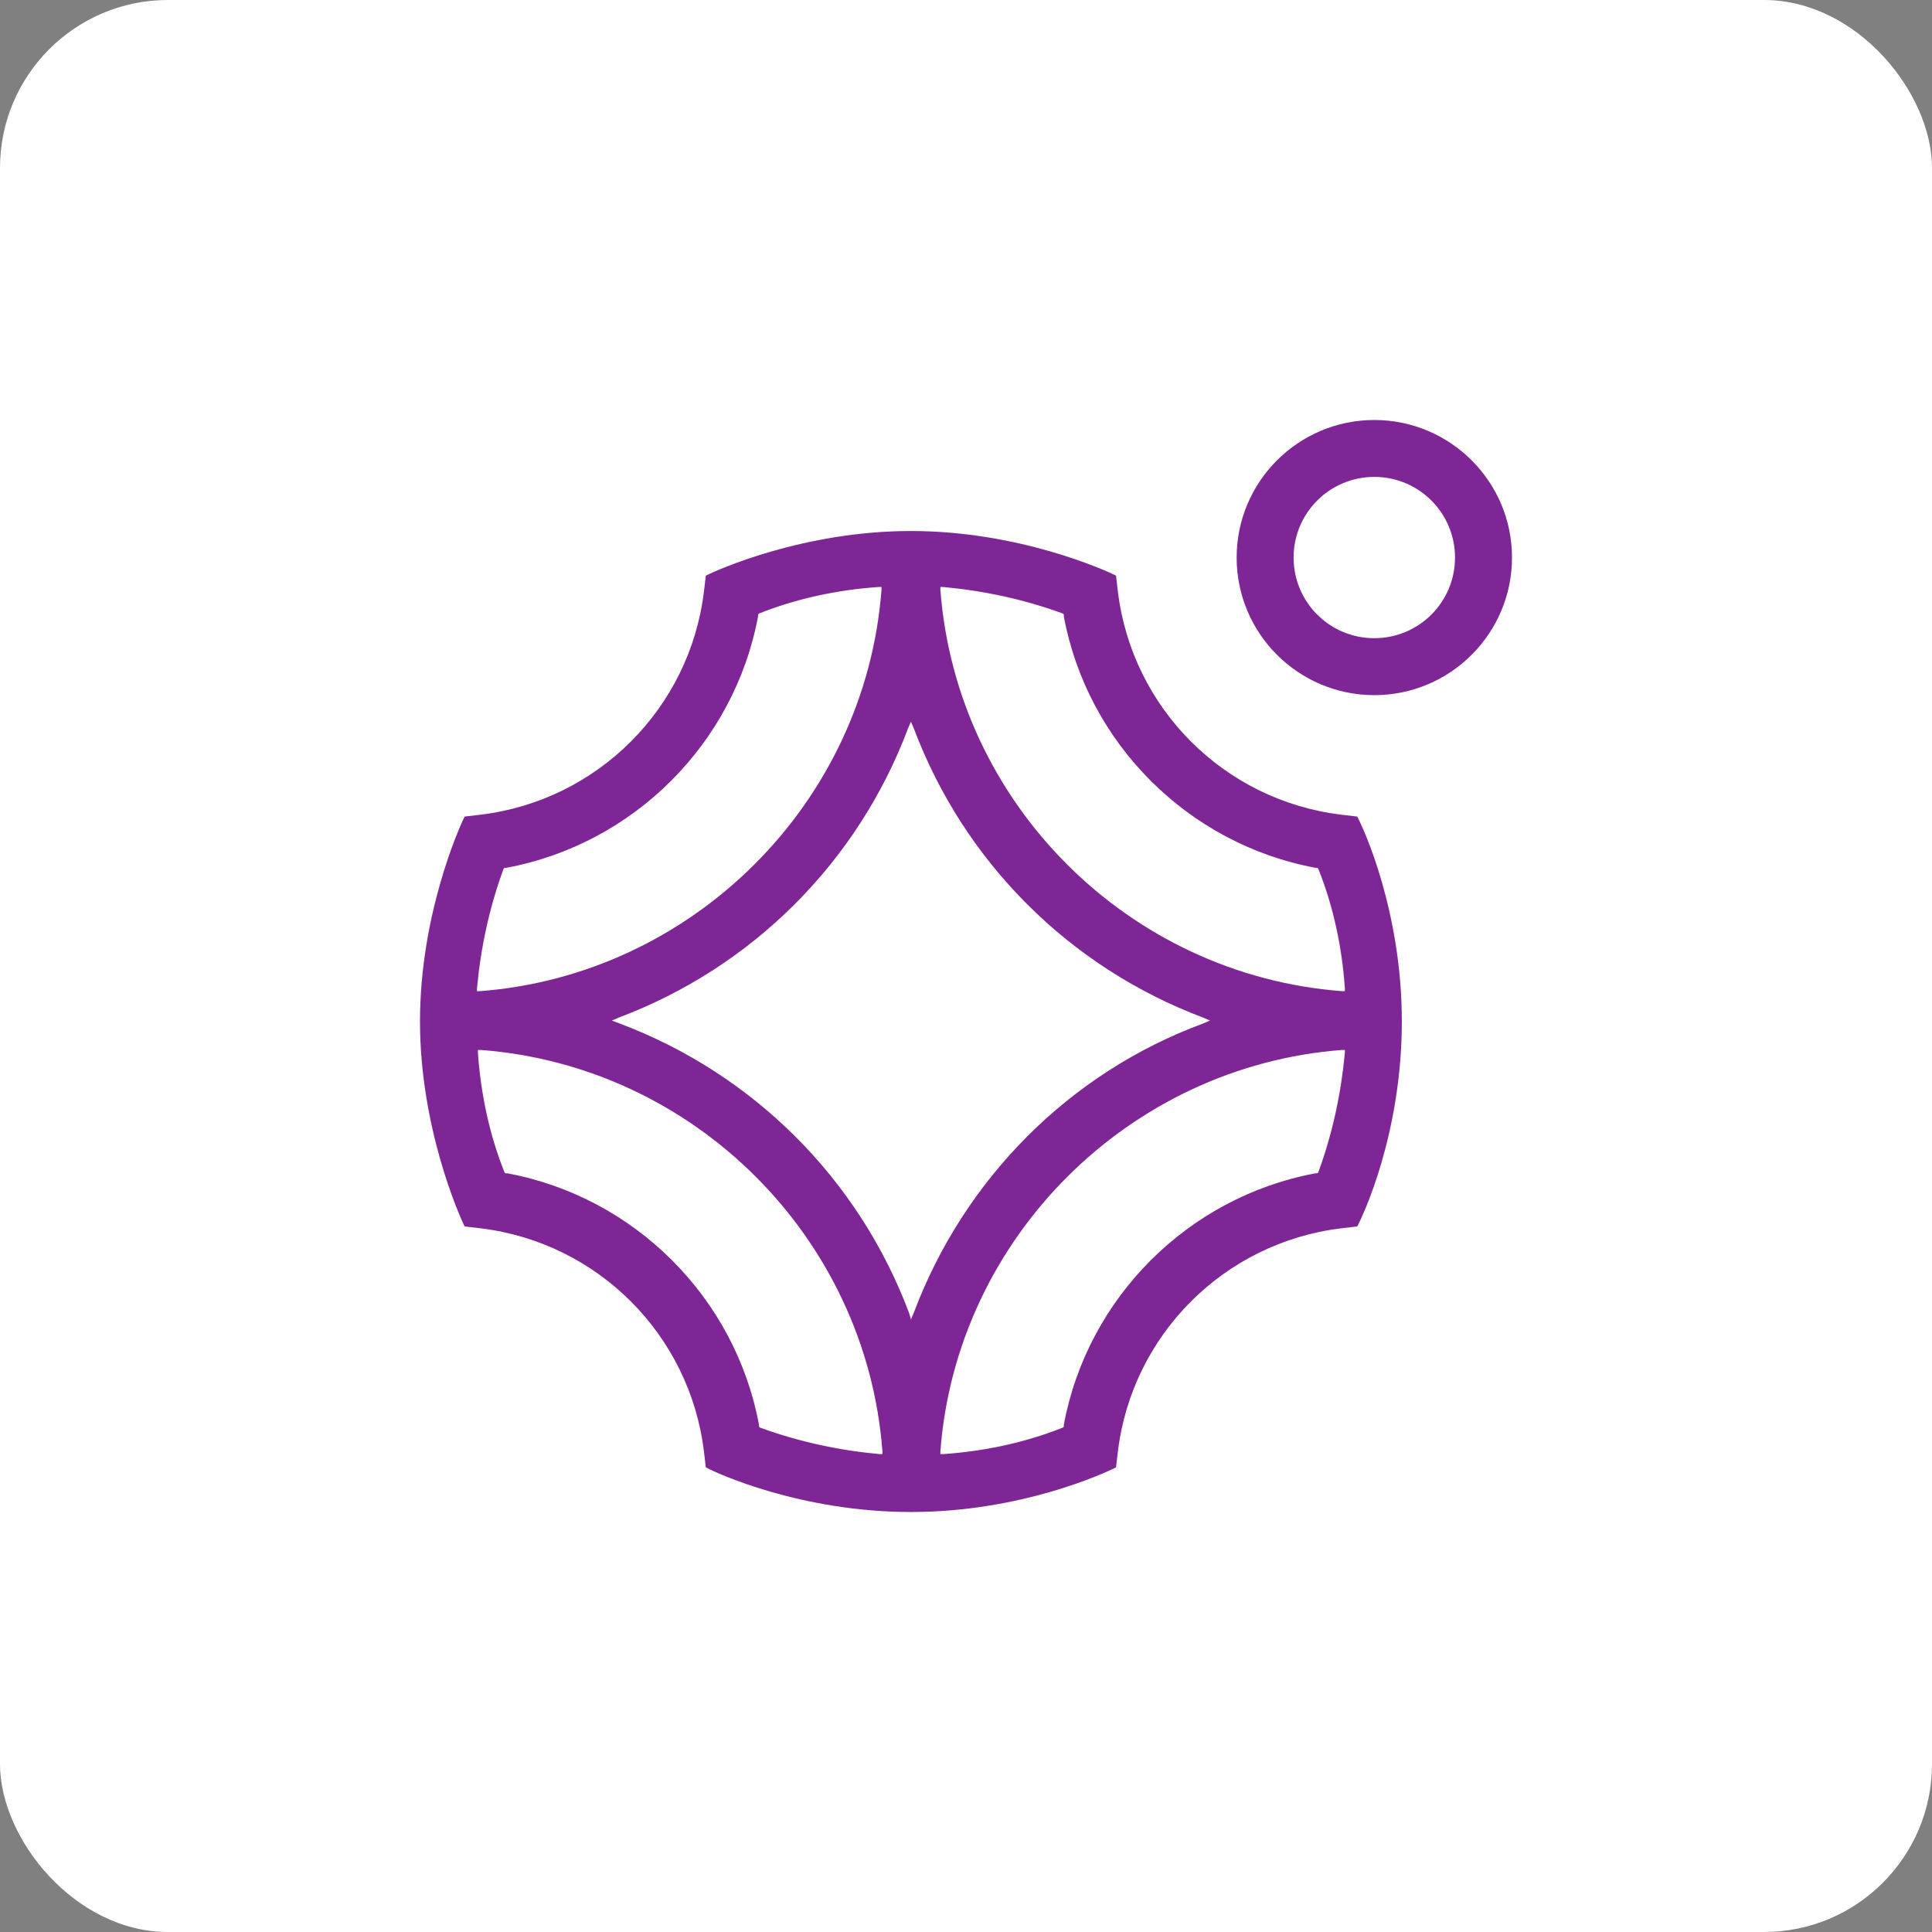 <?xml version="1.0" encoding="UTF-8"?>
<svg width="46px" height="46px" viewBox="0 0 46 46" version="1.1" xmlns="http://www.w3.org/2000/svg" xmlns:xlink="http://www.w3.org/1999/xlink">
    <rect x="0" y="0" width="46" height="46" fill="#808080" stroke="none"/>
    <g id="Page-14" stroke="none" stroke-width="1" fill="none" fill-rule="evenodd">
        <g id="winningtemp" fill-rule="nonzero">
            <rect id="bg" fill="#FFFFFF" x="0" y="0" width="46" height="46" rx="4"></rect>
            <g id="Group" transform="translate(10, 10)" fill="#7F2696">
                <path d="M22.722,5.195 C23.784,5.195 24.643,4.337 24.643,3.275 C24.643,2.214 23.784,1.355 22.722,1.355 C21.659,1.355 20.8,2.214 20.8,3.275 C20.8,4.337 21.659,5.195 22.722,5.195 Z M22.722,0 C24.53,0 26,1.468 26,3.275 C26,5.083 24.53,6.551 22.722,6.551 C20.913,6.551 19.444,5.083 19.444,3.275 C19.444,1.468 20.913,0 22.722,0 Z M4.748,14.367 C7.936,15.564 10.445,18.071 11.643,21.256 L11.689,21.414 L11.757,21.256 C12.955,18.071 15.464,15.541 18.652,14.367 L18.81,14.299 L18.652,14.231 C15.464,13.034 12.955,10.526 11.757,7.341 L11.689,7.183 L11.621,7.341 C10.423,10.526 7.913,13.034 4.725,14.231 L4.567,14.299 L4.748,14.367 Z M11.01,24.622 L11.01,24.554 C10.626,19.472 6.534,15.383 1.447,14.999 L1.379,14.999 L1.379,15.067 C1.447,16.038 1.65,17.01 2.012,17.913 L2.035,17.936 L2.08,17.936 C5.11,18.5 7.506,20.895 8.071,23.922 L8.071,23.967 L8.094,23.99 C9.021,24.328 9.97,24.532 10.943,24.622 L11.01,24.622 Z M1.357,13.599 L1.424,13.599 C6.489,13.215 10.603,9.126 10.988,4.043 L10.988,3.976 L10.92,3.976 C9.948,4.043 8.976,4.247 8.071,4.608 L8.049,4.631 L8.049,4.676 C7.483,7.703 5.087,10.097 2.057,10.662 L2.012,10.662 L1.99,10.685 C1.65,11.611 1.447,12.559 1.357,13.531 L1.357,13.599 Z M12.39,3.976 L12.39,4.043 C12.774,9.126 16.866,13.215 21.953,13.599 L22.021,13.599 L22.021,13.531 C21.953,12.559 21.75,11.588 21.388,10.685 L21.365,10.662 L21.32,10.662 C18.29,10.097 15.894,7.703 15.329,4.676 L15.329,4.631 L15.306,4.608 C14.379,4.269 13.43,4.066 12.457,3.976 L12.39,3.976 Z M22.021,14.999 L21.953,14.999 C16.889,15.383 12.774,19.472 12.39,24.554 L12.39,24.622 L12.457,24.622 C13.43,24.554 14.402,24.351 15.306,23.99 L15.329,23.967 L15.329,23.922 C15.894,20.895 18.29,18.5 21.32,17.936 L21.365,17.936 L21.388,17.913 C21.727,16.987 21.93,16.038 22.021,15.067 L22.021,14.999 Z M16.572,24.938 C16.301,25.074 14.311,26 11.689,26 C9.066,26 7.054,25.074 6.805,24.938 L6.76,24.554 C6.421,21.776 4.228,19.585 1.447,19.246 L1.063,19.201 C0.927,18.93 0,16.829 0,14.321 C0,11.791 0.927,9.713 1.063,9.442 L1.447,9.397 C4.228,9.058 6.421,6.867 6.76,4.089 L6.805,3.705 C7.077,3.569 9.134,2.643 11.689,2.643 C14.244,2.643 16.301,3.569 16.572,3.705 L16.617,4.089 C16.957,6.867 19.15,9.058 21.93,9.397 L22.315,9.442 C22.45,9.691 23.377,11.679 23.377,14.321 C23.377,16.987 22.45,18.952 22.315,19.201 L21.93,19.246 C19.15,19.585 16.957,21.776 16.617,24.554 L16.572,24.938 Z" id="Shape"></path>
            </g>
        </g>
    </g>
</svg>